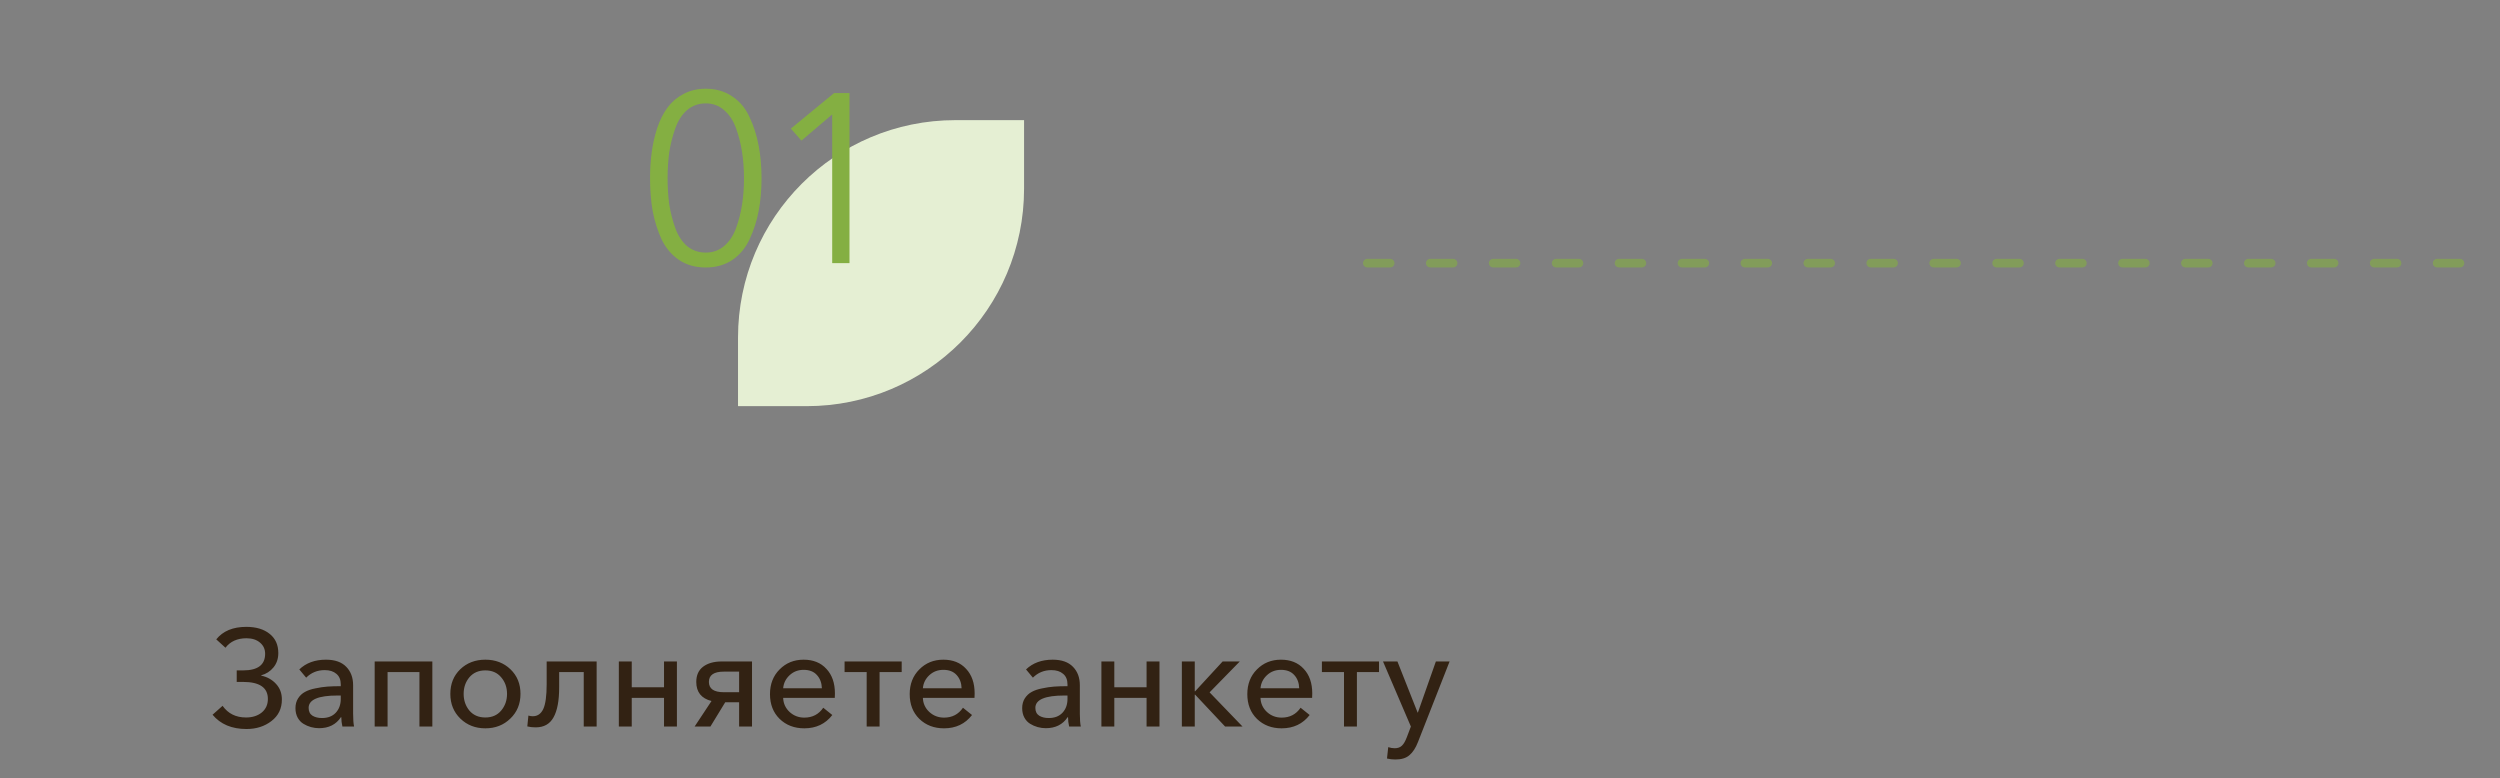 <?xml version="1.0" encoding="UTF-8"?> <svg xmlns="http://www.w3.org/2000/svg" width="437" height="136" viewBox="0 0 437 136" fill="none"><rect x="0" y="0" width="437" height="136" fill="#808080" stroke="none"/> <path d="M141.006 70.996C161.993 70.996 179.006 53.983 179.006 32.996L179.006 21L167.006 21C146.019 21 129.006 38.014 129.006 59L129.006 70.996L141.006 70.996Z" fill="#E5EFD3"></path> <path d="M123.373 15.508C125.137 15.508 126.677 15.956 127.993 16.852C129.309 17.72 130.317 18.924 131.017 20.464C131.745 22.004 132.277 23.67 132.613 25.462C132.949 27.226 133.117 29.13 133.117 31.174C133.117 33.218 132.949 35.122 132.613 36.886C132.277 38.65 131.745 40.302 131.017 41.842C130.317 43.354 129.309 44.558 127.993 45.454C126.677 46.322 125.137 46.756 123.373 46.756C121.581 46.756 120.027 46.322 118.711 45.454C117.395 44.558 116.373 43.354 115.645 41.842C114.945 40.302 114.427 38.664 114.091 36.928C113.783 35.164 113.629 33.246 113.629 31.174C113.629 29.55 113.727 28.024 113.923 26.596C114.119 25.14 114.441 23.726 114.889 22.354C115.365 20.954 115.967 19.764 116.695 18.784C117.423 17.804 118.347 17.02 119.467 16.432C120.615 15.816 121.917 15.508 123.373 15.508ZM123.373 18.07C122.113 18.07 121.021 18.462 120.097 19.246C119.201 20.03 118.515 21.094 118.039 22.438C117.563 23.782 117.213 25.168 116.989 26.596C116.793 28.024 116.695 29.55 116.695 31.174C116.695 32.798 116.793 34.324 116.989 35.752C117.213 37.152 117.563 38.524 118.039 39.868C118.515 41.184 119.201 42.234 120.097 43.018C121.021 43.774 122.113 44.152 123.373 44.152C124.605 44.152 125.669 43.774 126.565 43.018C127.489 42.234 128.189 41.184 128.665 39.868C129.141 38.552 129.491 37.18 129.715 35.752C129.939 34.296 130.051 32.77 130.051 31.174C130.051 29.578 129.939 28.052 129.715 26.596C129.491 25.14 129.141 23.754 128.665 22.438C128.189 21.094 127.489 20.03 126.565 19.246C125.669 18.462 124.605 18.07 123.373 18.07ZM148.492 16.264V46H145.468V20.002L140.092 24.58L138.244 22.48L145.804 16.264H148.492Z" fill="#84AF42"></path> <path d="M43.081 127.432C40.521 127.432 38.545 126.6 37.153 124.936L38.905 123.376C39.865 124.736 41.233 125.416 43.009 125.416C44.113 125.416 45.025 125.128 45.745 124.552C46.465 123.96 46.825 123.168 46.825 122.176C46.825 120.192 45.377 119.2 42.481 119.2H41.377V117.184H42.505C45.065 117.184 46.345 116.216 46.345 114.28C46.345 113.48 46.049 112.832 45.457 112.336C44.865 111.824 44.073 111.568 43.081 111.568C41.481 111.568 40.257 112.12 39.409 113.224L37.801 111.76C38.969 110.304 40.721 109.576 43.057 109.576C44.769 109.576 46.129 109.984 47.137 110.8C48.145 111.6 48.649 112.72 48.649 114.16C48.649 115.136 48.369 115.968 47.809 116.656C47.249 117.344 46.529 117.808 45.649 118.048V118.096C46.705 118.32 47.569 118.8 48.241 119.536C48.929 120.272 49.273 121.184 49.273 122.272C49.273 123.856 48.665 125.112 47.449 126.04C46.249 126.968 44.793 127.432 43.081 127.432ZM55.773 127.288C55.293 127.288 54.821 127.224 54.357 127.096C53.893 126.968 53.453 126.776 53.037 126.52C52.621 126.264 52.285 125.904 52.029 125.44C51.773 124.96 51.645 124.408 51.645 123.784C51.645 123.128 51.797 122.56 52.101 122.08C52.421 121.584 52.821 121.208 53.301 120.952C53.781 120.68 54.389 120.472 55.125 120.328C55.877 120.168 56.581 120.064 57.237 120.016C57.909 119.968 58.685 119.944 59.565 119.944V119.632C59.565 118.816 59.309 118.2 58.797 117.784C58.301 117.352 57.621 117.136 56.757 117.136C55.477 117.136 54.397 117.576 53.517 118.456L52.317 117.016C53.501 115.88 55.053 115.312 56.973 115.312C58.541 115.312 59.725 115.728 60.525 116.56C61.325 117.376 61.725 118.448 61.725 119.776V124.744C61.725 125.736 61.781 126.488 61.893 127H59.853C59.725 126.456 59.661 125.912 59.661 125.368H59.589C58.741 126.648 57.469 127.288 55.773 127.288ZM56.277 125.512C57.301 125.512 58.101 125.208 58.677 124.6C59.269 123.976 59.565 123.168 59.565 122.176V121.576H59.013C55.637 121.576 53.949 122.296 53.949 123.736C53.949 124.36 54.173 124.816 54.621 125.104C55.069 125.376 55.621 125.512 56.277 125.512ZM65.493 127V115.624H75.573V127H73.317V117.472H67.749V127H65.493ZM89.206 125.608C88.038 126.744 86.582 127.312 84.838 127.312C83.094 127.312 81.638 126.744 80.47 125.608C79.302 124.472 78.718 123.032 78.718 121.288C78.718 119.544 79.294 118.112 80.446 116.992C81.614 115.872 83.078 115.312 84.838 115.312C86.598 115.312 88.062 115.872 89.23 116.992C90.398 118.112 90.982 119.544 90.982 121.288C90.982 123.032 90.39 124.472 89.206 125.608ZM82.054 124.216C82.742 125.016 83.67 125.416 84.838 125.416C86.006 125.416 86.926 125.016 87.598 124.216C88.286 123.4 88.63 122.424 88.63 121.288C88.63 120.152 88.286 119.184 87.598 118.384C86.926 117.584 86.006 117.184 84.838 117.184C83.67 117.184 82.742 117.584 82.054 118.384C81.382 119.184 81.046 120.152 81.046 121.288C81.046 122.424 81.382 123.4 82.054 124.216ZM93.637 127.144C93.077 127.144 92.589 127.088 92.173 126.976L92.365 125.08C92.605 125.16 92.861 125.2 93.133 125.2C93.949 125.2 94.557 124.784 94.957 123.952C95.357 123.104 95.557 121.648 95.557 119.584V115.624H104.293V127H102.037V117.472H97.741V120.184C97.741 122.488 97.413 124.224 96.757 125.392C96.117 126.56 95.077 127.144 93.637 127.144ZM108.173 127V115.624H110.429V120.136H116.069V115.624H118.325V127H116.069V121.984H110.429V127H108.173ZM121.42 127L124.372 122.536C122.596 122.088 121.708 120.976 121.708 119.2C121.708 118.032 122.108 117.144 122.908 116.536C123.724 115.928 124.804 115.624 126.148 115.624H131.452V127H129.196V122.752H126.772L124.18 127H121.42ZM126.532 121H129.196V117.4H126.532C124.788 117.4 123.916 118 123.916 119.2C123.916 120.4 124.788 121 126.532 121ZM140.593 127.312C138.849 127.312 137.409 126.76 136.273 125.656C135.153 124.552 134.593 123.112 134.593 121.336C134.593 119.576 135.153 118.136 136.273 117.016C137.393 115.88 138.793 115.312 140.473 115.312C142.153 115.312 143.481 115.848 144.457 116.92C145.449 117.976 145.945 119.408 145.945 121.216C145.945 121.552 145.937 121.808 145.921 121.984H136.897C136.929 122.96 137.305 123.784 138.025 124.456C138.745 125.112 139.601 125.44 140.593 125.44C142.017 125.44 143.121 124.864 143.905 123.712L145.489 124.984C144.289 126.536 142.657 127.312 140.593 127.312ZM136.897 120.304H143.665C143.633 119.36 143.345 118.592 142.801 118C142.257 117.392 141.481 117.088 140.473 117.088C139.513 117.088 138.697 117.4 138.025 118.024C137.353 118.648 136.977 119.408 136.897 120.304ZM151.495 127V117.472H147.631V115.624H157.615V117.472H153.751V127H151.495ZM165.015 127.312C163.271 127.312 161.831 126.76 160.695 125.656C159.575 124.552 159.015 123.112 159.015 121.336C159.015 119.576 159.575 118.136 160.695 117.016C161.815 115.88 163.215 115.312 164.895 115.312C166.575 115.312 167.903 115.848 168.879 116.92C169.871 117.976 170.367 119.408 170.367 121.216C170.367 121.552 170.359 121.808 170.343 121.984H161.319C161.351 122.96 161.727 123.784 162.447 124.456C163.167 125.112 164.023 125.44 165.015 125.44C166.439 125.44 167.543 124.864 168.327 123.712L169.911 124.984C168.711 126.536 167.079 127.312 165.015 127.312ZM161.319 120.304H168.087C168.055 119.36 167.767 118.592 167.223 118C166.679 117.392 165.903 117.088 164.895 117.088C163.935 117.088 163.119 117.4 162.447 118.024C161.775 118.648 161.399 119.408 161.319 120.304ZM182.805 127.288C182.325 127.288 181.853 127.224 181.389 127.096C180.925 126.968 180.485 126.776 180.069 126.52C179.653 126.264 179.317 125.904 179.061 125.44C178.805 124.96 178.677 124.408 178.677 123.784C178.677 123.128 178.829 122.56 179.133 122.08C179.453 121.584 179.853 121.208 180.333 120.952C180.813 120.68 181.421 120.472 182.157 120.328C182.909 120.168 183.613 120.064 184.269 120.016C184.941 119.968 185.717 119.944 186.597 119.944V119.632C186.597 118.816 186.341 118.2 185.829 117.784C185.333 117.352 184.653 117.136 183.789 117.136C182.509 117.136 181.429 117.576 180.549 118.456L179.349 117.016C180.533 115.88 182.085 115.312 184.005 115.312C185.573 115.312 186.757 115.728 187.557 116.56C188.357 117.376 188.757 118.448 188.757 119.776V124.744C188.757 125.736 188.813 126.488 188.925 127H186.885C186.757 126.456 186.693 125.912 186.693 125.368H186.621C185.773 126.648 184.501 127.288 182.805 127.288ZM183.309 125.512C184.333 125.512 185.133 125.208 185.709 124.6C186.301 123.976 186.597 123.168 186.597 122.176V121.576H186.045C182.669 121.576 180.981 122.296 180.981 123.736C180.981 124.36 181.205 124.816 181.653 125.104C182.101 125.376 182.653 125.512 183.309 125.512ZM192.525 127V115.624H194.781V120.136H200.421V115.624H202.677V127H200.421V121.984H194.781V127H192.525ZM206.588 127V115.624H208.844V120.832H208.916L213.716 115.624H216.716L211.436 121.024L217.196 127H214.148L208.916 121.432H208.844V127H206.588ZM224.031 127.312C222.287 127.312 220.847 126.76 219.711 125.656C218.591 124.552 218.031 123.112 218.031 121.336C218.031 119.576 218.591 118.136 219.711 117.016C220.831 115.88 222.231 115.312 223.911 115.312C225.591 115.312 226.919 115.848 227.895 116.92C228.887 117.976 229.383 119.408 229.383 121.216C229.383 121.552 229.375 121.808 229.359 121.984H220.335C220.367 122.96 220.743 123.784 221.463 124.456C222.183 125.112 223.039 125.44 224.031 125.44C225.455 125.44 226.559 124.864 227.343 123.712L228.927 124.984C227.727 126.536 226.095 127.312 224.031 127.312ZM220.335 120.304H227.103C227.071 119.36 226.783 118.592 226.239 118C225.695 117.392 224.919 117.088 223.911 117.088C222.951 117.088 222.135 117.4 221.463 118.024C220.791 118.648 220.415 119.408 220.335 120.304ZM234.932 127V117.472H231.068V115.624H241.052V117.472H237.188V127H234.932ZM243.934 132.76C243.406 132.76 242.91 132.704 242.446 132.592L242.662 130.6C243.046 130.728 243.422 130.792 243.79 130.792C244.334 130.792 244.758 130.64 245.062 130.336C245.366 130.048 245.646 129.568 245.902 128.896L246.622 127L241.75 115.624H244.27L247.798 124.552H247.846L250.99 115.624H253.39L247.87 129.688C247.47 130.728 246.974 131.496 246.382 131.992C245.806 132.504 244.99 132.76 243.934 132.76Z" fill="#322213"></path> <path d="M239.004 45.998H436.004" stroke="#84AF42" stroke-opacity="0.6" stroke-width="1.5" stroke-linecap="round" stroke-dasharray="4 7"></path> </svg> 